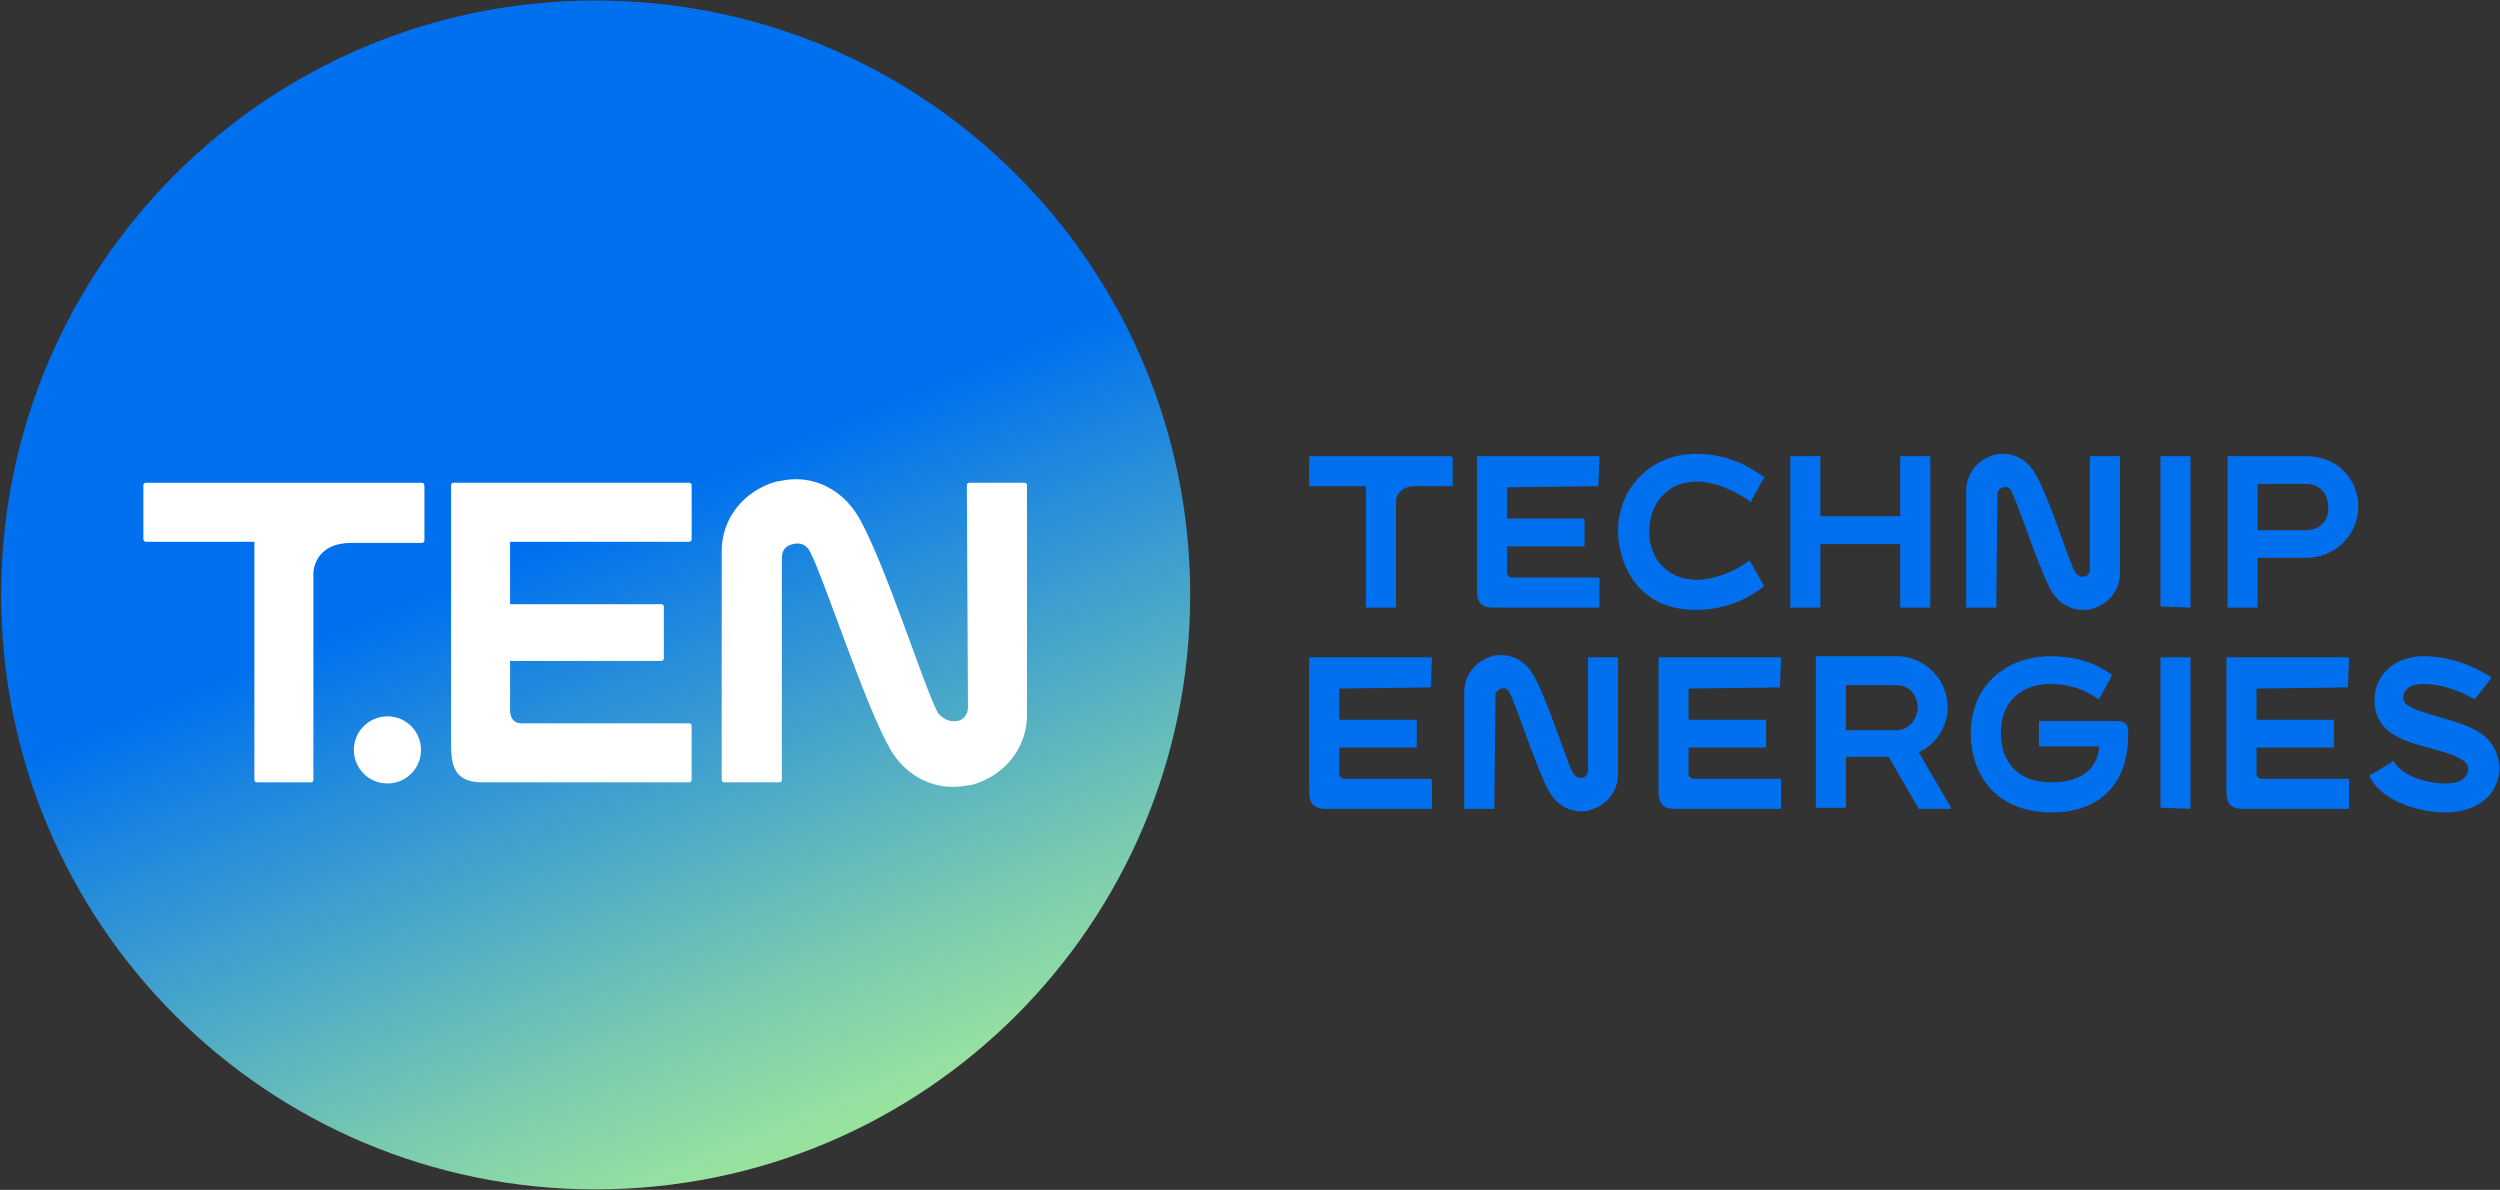 <svg version="1.2" xmlns="http://www.w3.org/2000/svg" viewBox="0 0 1538 732" width="1538" height="732">
	<rect x="0" y="0" width="1538" height="732" fill="#333333" stroke="none"/>
	<title>logoLoader_logobig-svg</title>
	<defs>
		<linearGradient id="g1" x2="1" gradientUnits="userSpaceOnUse" gradientTransform="matrix(152.981,364.663,-364.657,152.978,350.931,329.311)">
			<stop offset="0" stop-color="#0070ef"/>
			<stop offset=".208" stop-color="#228add"/>
			<stop offset=".752" stop-color="#77c9b1"/>
			<stop offset="1" stop-color="#98e2a0"/>
		</linearGradient>
	</defs>
	<style>
		.s0 { fill: url(#g1) } 
		.s1 { fill: #0070ef } 
		.s2 { fill: #ffffff } 
	</style>
	<path id="Layer" class="s0" d="m366.4 731.7c-202.2 0-365.7-163.5-365.7-365.7 0-202.2 163.5-365.7 365.7-365.7 202.3 0 365.8 163.5 365.8 365.7 0 202.2-163.5 365.7-365.8 365.7z"/>
	<g id="Logo">
		<g id="Layer">
			<g id="Layer">
				<g id="Layer">
					<path id="Layer" class="s1" d="m1119.9 373.1v-38.4h49.1v38.4c0 0.7 0 0.7 0.7 0.7h17.1c0.7 0 0.7 0 0.7-0.7v-91.8c0-0.7 0-0.7-0.7-0.7h-17.1c-0.7 0-0.7 0-0.7 0.7v36.3h-49.1v-36.3c0-0.7 0-0.7-0.7-0.7h-17.1c-0.7 0-0.7 0-0.7 0.7v91.8c0 0.7 0 0.7 0.7 0.7h17.1c0.7 0 0.7 0 0.7-0.7z"/>
					<path id="Layer" class="s1" d="m1329.1 373.1q0 1.1 0 0l17.8 0.7c0.7 0 0.7 0 0.7-0.7v-91.8c0-0.7 0-0.7-0.7-0.7h-17.1c-0.7 0-0.7 0-0.7 0.7z"/>
					<path id="Layer" fill-rule="evenodd" class="s1" d="m1450.8 311.9c0 17.1-14.2 31.3-32 31.3h-29.9v29.9c0 0.7 0 0.7-0.7 0.7h-17.1c-0.7 0-0.7 0-0.7-0.7v-91.8c0-0.7 0-0.7 0.7-0.7h47.7c18.5 0 32 13.5 32 31.3zm-18.5 0c0-8.5-5.7-14.2-13.5-14.2h-29.9v28.5h29.9c8.5 0 14.2-6.4 13.5-14.3z"/>
					<path id="Layer" fill-rule="evenodd" class="s1" d="m1180.4 462.8l19.9 34.1c0 0 0 0.7-0.7 0.7h-19.2l-18.5-32h-26.3v30.6c0 0.7 0 0.7-0.7 0.7h-17.1c-0.7 0-0.7 0-0.7-0.7v-91.8c0-0.7 0-0.7 0.7-0.7h49.1c17.1 0 31.3 14.2 31.3 31.3 0 12.1-7.1 22.8-17.8 27.8zm-0.7-27.8c0-7.8-5.7-13.5-12.8-13.5h-31.3v27.7h31.3c7.1 0 12.8-6.4 12.8-14.2z"/>
					<path id="Layer" class="s1" d="m1506.3 442.8c-15.7-4.9-27.8-7.1-27.8-13.5 0-5 4.3-8.5 12.1-8.5 13.6 0 24.9 5.7 31.3 9.2h0.8l9.9-12.8v-0.7c-11.4-7.1-25.6-12.8-42-12.8-15.6 0-29.8 10-29.8 27 0 17.8 13.5 23.5 27.7 27.8 12.8 3.6 29.9 7.1 29.9 14.2 0 5-3.6 9.3-14.2 9.3-11.4 0-27.1-5-31.4-13.5 0-0.8-0.7-0.8-0.7 0l-14.2 8.5c0 0-0.7 0.7 0 0.7 5.7 13.5 27.8 22.1 46.3 22.1 19.9 0 33.4-10.7 33.4-27.8-1.4-19.9-17.1-24.9-31.3-29.2z"/>
					<path id="Layer" class="s1" d="m1329.1 496.9c0 0 0 0.7 0 0l17.8 0.7c0.7 0 0.7 0 0.7-0.7v-91.8c0-0.7 0-0.7-0.7-0.7h-17.1c-0.7 0-0.7 0-0.7 0.7z"/>
					<path id="Layer" class="s1" d="m1302.8 443.6h-47.7c-0.7 0-0.7 0-0.7 0.7v14.2c0 0.7 0 0.7 0.7 0.7h36.3c-0.7 12.1-9.2 22.1-29.2 22.1-22.7 0-31.3-14.3-31.3-30.6 0-16.4 10-29.9 30.6-29.9 11.4 0 21.4 3.5 29.2 9.2h0.7l7.8-14.2v-0.7c-10.6-7.8-23.4-11.4-37.7-11.4-26.3 0-49.1 17.1-49.1 47.7 0 22 12.8 48.4 49.8 48.4 27.8 0 47-15.7 47-47.7 0.7-6.4-2.1-8.5-6.4-8.5z"/>
					<path id="Layer" class="s1" d="m1077.2 346.1l7.9 14.2v0.7c-6.4 4.3-19.2 14.2-42 14.2-37.7 0-47.7-31.3-47.7-48.3 0-27.8 21.4-47.7 47.7-47.7 22.8 0 35.6 10 42 14.2 0 0 0.7 0.7 0 0.7l-7.9 14.3c0 0.7-0.7 0.7-0.7 0-9.9-7.2-22.7-12.1-32.7-12.1-19.2 0-29.2 14.9-29.2 30.6 0 17.8 12.1 29.8 29.2 29.8 8.5 0 21.3-3.5 32.7-12 0 0.7 0 0.7 0.7 1.4z"/>
					<path id="Layer" class="s1" d="m1228.1 373.8c0 0 0.7 0 0 0l0.7-69.7c0-2.9 2.1-3.6 3.6-4.3 2.8-0.7 4.2 0.7 4.9 2.2 4.3 7.8 17.1 48.3 24.9 61.9 4.3 7.1 11.4 11.3 19.2 11.3 2.2 0 4.3 0 5.7-0.7 10-2.8 17.1-11.3 17.1-22v-71.2c0-0.7 0-0.7-0.7-0.7h-17.1c-0.7 0-0.7 0-0.7 0.7v69c0 2.9-2.1 4.3-3.5 4.3-2.2 0.7-4.3-0.7-5.7-2.8-4.3-7.9-16.4-47.7-24.9-61.2-4.3-7.1-11.4-11.4-19.2-11.4-2.2 0-4.3 0-5.7 0.7-10 2.8-17.1 11.4-17.1 22.1v71.1c0 0.7 0 0.7 0.7 0.7z"/>
					<path id="Layer" class="s1" d="m919.3 497.6c0.7 0 0.7-0.7 0 0l0.7-69.7c0-2.8 2.1-3.6 3.6-4.3 2.8-0.7 4.2 0.7 4.9 2.2 4.3 7.8 17.1 48.4 24.9 61.9 4.3 7.1 11.4 11.4 19.2 11.4 2.2 0 4.3 0 5.7-0.8 10-2.8 17.1-11.3 17.1-22v-71.2c0-0.7 0-0.7-0.7-0.7h-17.1c-0.7 0-0.7 0-0.7 0.7v69.1c0 2.8-2.1 4.2-3.5 4.2-2.2 0.7-4.3-0.7-5.7-2.8-4.3-7.8-16.4-47.7-24.9-61.2-4.3-7.1-11.4-11.4-19.2-11.4-2.2 0-4.3 0-5.7 0.7-10 2.9-17.1 11.4-17.1 22.1v71.1c0 0.7 0 0.7 0.7 0.7z"/>
					<g id="Layer">
						<path id="Layer" class="s1" d="m892.2 280.6h-86c-0.8 0-0.8 0-0.8 0.7v17.1c0 0.7 0 0.7 0.8 0.7h34.1v74c0 0.7 0 0.7 0.7 0.7h17.1c0.7 0 0.7 0 0.7-0.7v-64.7c0 0 0-9.3 12.1-9.3h22.1c0.7 0 0.7 0 0.7-0.7v-17.1c-0.7 0-0.7-0.7-1.5-0.7z"/>
					</g>
					<path id="Layer" class="s1" d="m880.2 422.9c0 0 0.7-0.7 0 0l0.7-17.8c0-0.7 0-0.7-0.7-0.7h-74c-0.8 0-0.8 0-0.8 0.7v79.7c0 6.4 0 12.8 10 12.8h64.8c0.7 0 0.7 0 0.7-0.7v-17.1c0-0.7 0-0.7-0.7-0.7h-52.7c-4.3 0-3.6-4.2-3.6-4.2v-15h47c0.7 0 0.7 0 0.7-0.7v-15.6c0-0.8 0-0.8-0.7-0.8h-47v-19.2z"/>
					<path id="Layer" class="s1" d="m983.3 299.1c0 0 0.7 0 0 0l0.7-17.8c0-0.7 0-0.7-0.7-0.7h-74c-0.7 0-0.7 0-0.7 0.7v79.7c0 6.4 0 12.8 10 12.8h64.7c0.7 0 0.7 0 0.7-0.7v-17.1c0-0.7 0-0.7-0.7-0.7h-52.6c-4.3 0-3.6-4.2-3.6-4.2v-15h47c0.7 0 0.7 0 0.7-0.7v-15.6c0-0.8 0-0.8-0.7-0.8h-47v-19.2z"/>
					<path id="Layer" class="s1" d="m1444.4 422.9c0.7 0 0.7-0.7 0 0l0.7-17.8c0-0.7 0-0.7-0.7-0.7h-74c-0.7 0-0.7 0-0.7 0.7v79.7c0 6.4 0 12.8 9.9 12.8h64.8c0.7 0 0.7 0 0.7-0.7v-17.1c0-0.7 0-0.7-0.7-0.7h-52.7c-4.2 0-3.5-4.2-3.5-4.2v-15h46.9c0.7 0 0.7 0 0.7-0.7v-15.6c0-0.8 0-0.8-0.7-0.8h-46.9v-19.2z"/>
					<path id="Layer" class="s1" d="m1095 422.9c0 0 0.7-0.7 0 0l0.7-17.8c0-0.7 0-0.7-0.7-0.7h-74c-0.7 0-0.7 0-0.7 0.7v79.7c0 6.4 0 12.8 10 12.8h64.7c0.7 0 0.7 0 0.7-0.7v-17.1c0-0.7 0-0.7-0.7-0.7h-52.6c-4.3 0-3.6-4.2-3.6-4.2v-15h47c0.7 0 0.7 0 0.7-0.7v-15.6c0-0.8 0-0.8-0.7-0.8h-47v-19.2z"/>
				</g>
				<g id="Layer">
					<path id="Layer" class="s2" d="m479.6 481.3c0.7 0 1.4-0.7 1.4-1.5v-136.6c0-5.7 3.5-7.8 7.1-8.5 5-1.4 8.5 1.4 10 4.3 8.5 15.6 34.1 95.3 49.8 122.3 8.5 14.3 22.7 22.8 38.4 22.8 4.3 0 7.8-0.7 12.1-1.4 19.9-5.7 33.4-22.8 33.4-42.7v-141.6c0-0.7-0.7-1.4-1.4-1.4h-34.1c-0.8 0-1.5 0.7-1.5 1.4l0.7 136.6c0 5.7-4.2 8.6-7.1 8.6-4.2 0.7-8.5-1.5-11.4-5-8.5-15.7-32.7-93.2-49.1-121-8.5-14.2-22.7-22.8-38.4-22.8-4.2 0-7.8 0.8-12.1 1.5-19.9 5.7-33.4 22.7-33.4 42.7v140.8c0 0.8 0.7 1.5 1.4 1.5z"/>
					<path id="Layer" class="s2" d="m259.7 297h-170c-0.8 0-1.5 0.7-1.5 1.4v33.4c0 0.8 0.7 1.5 1.5 1.5h66.8v146.5c0 0.8 0.7 1.5 1.5 1.5h33.4c0.7 0 1.4-0.7 1.4-1.5v-127.3c0 0 0-18.5 23.5-18.5h43.4c0.7 0 1.4-0.7 1.4-1.4v-33.5c0-1.4-0.7-2.1-1.4-2.1z"/>
					<path id="Layer" class="s2" d="m424.1 333.3c0.7 0 1.4-0.7 1.4-1.5v-33.4c0-0.7-0.7-1.4-1.4-1.4h-145.2c-0.7 0-1.4 0.7-1.4 1.4v158c0 12.8 0.7 24.9 19.2 24.9h127.4c0.7 0 1.4-0.7 1.4-1.5v-33.4c0-0.7-0.7-1.4-1.4-1.4h-103.2c-7.8 0-7.1-8.6-7.1-8.6v-29.8h93.2c0.7 0 1.4-0.8 1.4-1.5v-32c0-0.7-0.7-1.4-1.4-1.4h-93.2v-38.4z"/>
					<path id="Layer" class="s2" d="m238.4 482c-11.5 0-20.7-9.2-20.7-20.7 0-11.4 9.2-20.6 20.7-20.6 11.4 0 20.6 9.2 20.6 20.6 0 11.5-9.2 20.7-20.6 20.7z"/>
				</g>
			</g>
		</g>
	</g>
</svg>